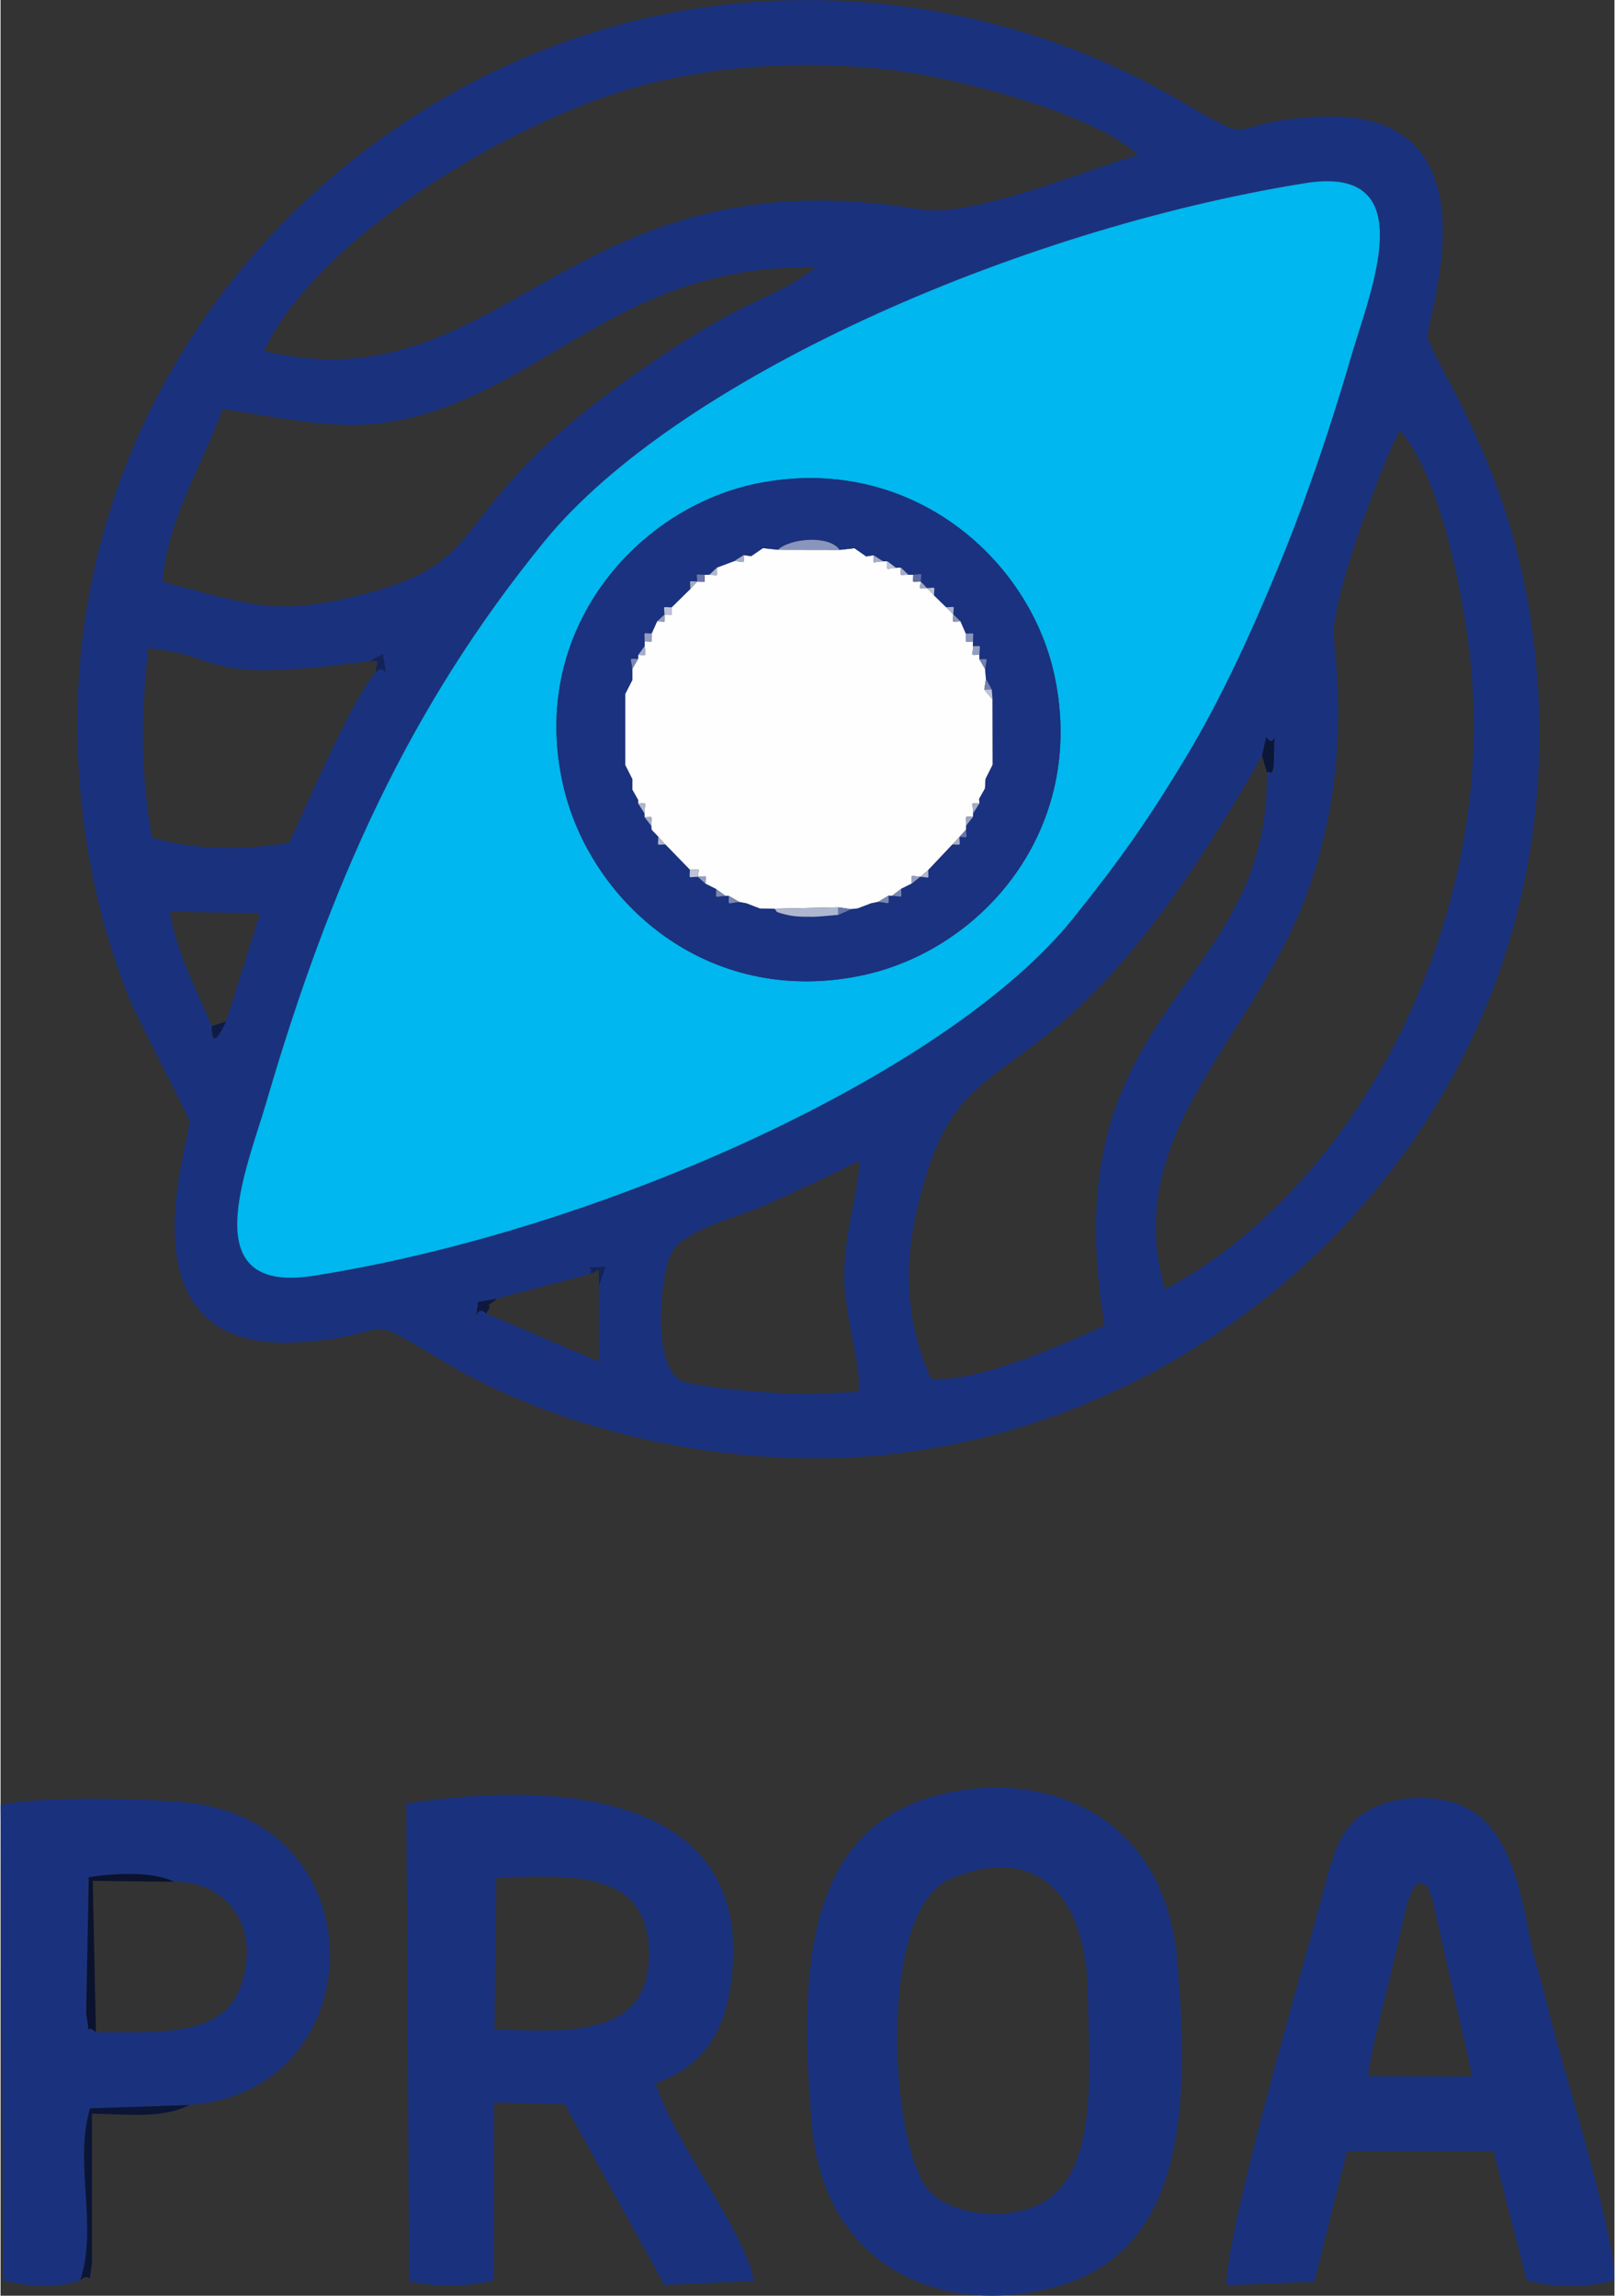 <svg xmlns="http://www.w3.org/2000/svg" xmlns:xlink="http://www.w3.org/1999/xlink" xmlns:xodm="http://www.corel.com/coreldraw/odm/2003" xml:space="preserve" width="422px" height="600px" fill-rule="evenodd" clip-rule="evenodd" viewBox="0 0 135.89 193.34"><rect x="0" y="0" width="135.89" height="193.34" fill="#333333" stroke="none"/> <g id="Layer_x0020_1">    <path fill="#1A327E" d="M40.87 110.62c-0.9,-0.94 -0.96,1.48 -0.66,-0.98l1.61 -0.28 7.78 -2.06c0.53,-0.65 -0.97,-0.53 1.36,-0.62l-0.58 1.63 0 6.36 -9.51 -4.05zm27.19 6.77c-1.75,0.07 -9.64,-0.48 -10.83,-1.16 -2.23,-1.27 -1.8,-7.92 -0.87,-10.44 0.81,-2.17 5.94,-3.37 7.86,-4.22 2.9,-1.3 5.29,-2.4 8.11,-3.81 -0.17,3.1 -1.29,5.93 -1.29,9.83 0,3.11 1.5,7.6 1.2,9.64l-4.18 0.16zm-49.07 -31.36c-0.25,0.51 -1.21,2.67 -1.21,0.39 -1.16,-2.87 -3.04,-6.3 -3.51,-9.64l7.59 0.14 -2.87 9.11zm87.23 -22.41l0.35 -1.57c0.92,1.32 0.69,-1.76 0.65,1.8 -0.03,1.92 -0.41,0.92 -0.59,1.22 0.23,18.66 -18.22,19.34 -13.67,46.57 -3.14,1.42 -10.4,4.77 -14.62,4.5 -2.64,-6.02 -2.24,-11.63 -0.19,-17.81 4,-12.1 11.08,-4.5 28.07,-34.71zm-75.11 -7.96l1.08 -0.6c0.49,3.03 0.28,0.56 -0.6,1.58 -1.65,1.62 -5.94,11.29 -7.25,14.32 -3.98,0.68 -8.03,0.63 -11.6,-0.42 -0.95,-5.57 -0.92,-10.3 -0.31,-15.93 6.55,0.51 3.91,3.1 18.68,1.05zm66.92 52.93c-3.8,-13.47 7.78,-21.09 12.21,-34.01 2.28,-6.64 2.84,-13.32 2.03,-20.77 -0.37,-3.39 4.64,-16.19 5.56,-17.57 3.4,3.88 5.48,14.04 6.03,20.47 1.79,21.03 -9.58,43.27 -25.83,51.88zm-79.35 -74.15c9.78,1.47 14.11,3.26 26.1,-3.75 7.28,-4.26 13.11,-8.27 23.86,-8.2 -1.87,1.62 -4.85,2.73 -7.11,3.93 -2.43,1.3 -4.48,2.61 -6.52,3.99 -17.98,12.1 -12.81,16.42 -23.67,19.42 -8.4,2.32 -10.38,1 -17.7,-0.82 0.47,-5.61 3.58,-10.22 5.04,-14.57zm91.14 -19.01c10.03,-1.62 5.51,9.08 3.91,14.56 -1.75,6.02 -3.74,11.91 -6.1,17.67 -2.3,5.59 -4.87,11.2 -7.76,16.01 -3.43,5.71 -5.8,8.98 -9.55,13.66 -10.4,13 -39.71,26.31 -64,30.12 -10.13,1.59 -5.59,-8.97 -3.94,-14.62 5.36,-18.34 11.99,-33.25 23.45,-47.28 11.03,-13.49 39.38,-26.15 63.99,-30.12zm-87.64 14.13c4.4,-9.39 20.3,-19.04 30.88,-22.1 7.39,-2.13 16,-2.52 23.65,-1.32 5.43,0.85 16.03,3.82 19.04,6.92 -4.93,1.45 -13.97,5.29 -18.36,4.56 -29.75,-4.93 -35.04,16.76 -55.21,11.94zm37.47 -29c-31.42,4.24 -58.65,34.01 -52.23,71.44 0.75,4.36 1.91,8.35 3.43,12.11 0.83,2.03 4.95,9.77 5.05,10.35 0.21,1.27 -6.55,19.77 9.52,18.57 8.43,-0.64 4.46,-2.78 11.84,1.61 3.45,2.05 7.12,3.68 11.05,4.95 8.69,2.82 18.74,4.02 28.25,2.68 31.87,-4.51 58.45,-34.27 52.05,-71.49 -2.15,-12.53 -8.18,-20.67 -8.44,-22.38 -0.22,-1.38 6.63,-19.56 -9.46,-18.56 -8.57,0.53 -4.11,2.83 -11.84,-1.61 -11.58,-6.66 -25.44,-9.53 -39.22,-7.67z"></path>  <path fill="#00B7EF" d="M47.37 66.12c-2.98,-13.04 6.26,-23.36 16.33,-25.4 12.81,-2.59 22.94,6.25 25.05,16.22 2.73,12.92 -6.1,23.1 -16.27,25.22 -13.02,2.7 -22.89,-6.26 -25.11,-16.04zm62.45 -50.69c-24.61,3.97 -52.96,16.63 -63.99,30.12 -11.46,14.03 -18.09,28.94 -23.45,47.28 -1.65,5.65 -6.19,16.21 3.94,14.62 24.29,-3.81 53.6,-17.12 64,-30.12 3.75,-4.68 6.12,-7.95 9.55,-13.66 2.89,-4.81 5.46,-10.42 7.76,-16.01 2.36,-5.76 4.35,-11.65 6.1,-17.67 1.6,-5.48 6.12,-16.18 -3.91,-14.56z"></path>  <path fill="#FEFEFE" d="M63.2 46.84l-0.63 -0.09c0,0.82 0.17,0.55 -0.79,0.5l-1.46 0.55c0,0.83 0.2,0.61 -0.64,0.61l-0.4 0c0,0.78 0.18,0.58 -0.62,0.56l-0.58 0.63 -1.58 1.55c-0.04,0.82 0.18,0.64 -0.6,0.61 0.01,0.79 0.2,0.57 -0.62,0.57l-0.46 1.02c-0.02,0.86 0.21,0.67 -0.59,0.67l0.01 0.39c0.03,0.93 0.29,0.75 -0.55,0.75l-0.01 0.33 -0.49 0.85 0.01 0.92 -0.61 1.19 0 5.97 0.6 1.19 0 0.89 0.49 0.87 0 0.29c0.85,0 0.56,-0.17 0.53,0.83l0.01 0.32c0.81,0 0.55,-0.18 0.57,0.74l0.02 0.33 0.57 0.59 0.59 0.65 2.07 2.13c0.92,0.01 0.77,-0.25 0.67,0.59 0.85,-0.02 0.65,-0.24 0.65,0.59l0.9 0.45 0.79 0.58 0.27 -0.01 0.9 0.52 0.58 0.11 1.14 0.44 1.19 0.01 5.41 -0.12 1.09 0.16 0.54 -0.06 1.13 -0.43 0.58 -0.12 0.89 -0.53 0.28 0.02 0.78 -0.59 0.9 -0.45c0,-0.86 -0.2,-0.63 0.71,-0.57l0.67 -0.56 2.04 -2.16 0.59 -0.64 0.56 -0.61 0.01 -0.35c0.03,-0.9 -0.23,-0.73 0.58,-0.73l0.01 -0.31c-0.03,-0.99 -0.32,-0.82 0.52,-0.82l-0.02 -0.38 0.49 -0.87 0.05 -0.81 0.6 -1.2 -0.01 -5.48 -0.7 -0.85 0.14 -0.89 -0.06 -0.81 -0.49 -0.85 0 -0.37c-0.8,0 -0.55,0.17 -0.54,-0.73l0 -0.39c-0.8,0 -0.56,0.18 -0.6,-0.67l-0.45 -1.03c-0.82,0 -0.63,0.21 -0.61,-0.59l-0.6 -0.6 -1.02 -1 -0.59 -0.61c-0.76,0.02 -0.59,0.2 -0.53,-0.56 -0.82,0 -0.63,0.21 -0.63,-0.57l-0.41 0.01c-0.83,-0.01 -0.63,0.2 -0.63,-0.61l-0.42 0.02c-0.91,0.07 -0.72,0.31 -0.72,-0.55l-0.37 0c-0.97,0.05 -0.8,0.33 -0.8,-0.51l-0.61 0.1 -0.99 -0.69 -1.25 0.14 -5.2 -0.01 -1.26 -0.14 -0.99 0.68z"></path>  <path fill="#1A327E" d="M80.03 158.2c7.98,-3.26 11.43,2.46 11.52,9.65 0.08,6.38 1.02,15.24 -4.03,17.77 -2.95,1.49 -7.31,0.86 -9.18,-0.95 -3.5,-3.4 -4.65,-23.88 1.69,-26.47zm-11.72 20.73c1.12,13.04 12.44,16.4 21.44,13.38 10.18,-3.43 10.32,-15.62 9.32,-27.24 -1.16,-13.54 -13.17,-16.52 -21.74,-13.38 -9.71,3.56 -10.05,15.25 -9.02,27.24z"></path>  <path fill="#1A327E" d="M41.74 158.14c6.12,-0.2 12.87,-0.77 12.87,6.41 0,7.13 -6.82,6.55 -13.02,6.36l0.15 -12.77zm13.42 17.31c3.4,-1.22 5.61,-3.55 6.3,-8.15 2.4,-16.07 -13.99,-17.46 -27.29,-15.41l0.24 40.26c2.26,0.43 4.73,0.51 7.11,-0.11l0.04 -14.97 5.94 0.14 8.4 15.23 7.55 -0.34c-0.79,-4.23 -6.79,-11.76 -8.29,-16.65z"></path>  <path fill="#1A327E" d="M115.13 174.86c0.39,-2.75 1.21,-5.58 1.87,-8.37 0.37,-1.56 0.68,-2.92 1.04,-4.48 0.14,-0.63 0.33,-1.59 0.59,-2.21 0.62,-1.47 0.25,-0.69 0.86,-1.3 1.09,0.77 0.35,-0.33 1.12,1.62l3.32 14.76 -8.8 -0.02zm14.8 -7.21l-0.97 -3.47c-1.02,-5.47 -2.1,-11.36 -7.09,-12.5 -2.84,-0.64 -5.93,-0.07 -7.69,1.49 -1.79,1.58 -2.26,4.13 -3.02,6.95 -1.54,5.69 -7.99,27.72 -7.92,32.34l7.38 -0.3 2.75 -11 12.34 0.01 2.79 10.87c2.29,0.64 5.1,0.65 7.39,0 -0.05,-4.74 -4.65,-18.53 -5.96,-24.39z"></path>  <path fill="#1A3280" d="M52.59 64.42l0 -5.97 0.61 -1.19 -0.01 -0.92c-0.08,-1.02 -0.38,-0.85 0.49,-0.85l0.01 -0.33 0.55 -0.75 -0.01 -0.39c0.02,-0.86 -0.21,-0.67 0.59,-0.67l0.46 -1.02 0.62 -0.57c-0.01,-0.81 -0.21,-0.61 0.6,-0.61l1.58 -1.55c0,-0.82 -0.21,-0.64 0.58,-0.63 -0.03,-0.78 -0.21,-0.56 0.62,-0.56l0.4 0 0.64 -0.61 1.46 -0.55 0.79 -0.5 0.63 0.09 0.99 -0.68 1.26 0.14c1.09,-0.99 4.35,-1.24 5.2,0.01l1.25 -0.14 0.99 0.69 0.61 -0.1 0.8 0.51 0.37 0 0.72 0.55 0.42 -0.02 0.63 0.61 0.41 -0.01c0.86,-0.03 0.68,-0.25 0.63,0.57l0.53 0.56c0.8,-0.02 0.59,-0.21 0.59,0.61l1.02 1c0.82,0 0.63,-0.21 0.6,0.6l0.61 0.59 0.45 1.03c0.82,0 0.59,-0.19 0.6,0.67l0 0.39c0.8,0 0.55,-0.17 0.54,0.73l0 0.37c0.87,0 0.58,-0.17 0.49,0.85l0.06 0.81 0.49 0.89 0.07 0.85 0.01 5.48 -0.6 1.2 -0.05 0.81 -0.49 0.87 0.02 0.38 -0.52 0.82 -0.01 0.31 -0.58 0.73 -0.01 0.35c0.01,0.81 0.22,0.63 -0.56,0.61 0,0.83 0.22,0.64 -0.59,0.64l-2.04 2.16c0,0.83 0.19,0.61 -0.67,0.56l-0.71 0.57 -0.9 0.45c0,0.89 0.2,0.62 -0.78,0.59l-0.28 -0.02c0,0.91 0.18,0.59 -0.89,0.53l-0.58 0.12 -1.13 0.43 -0.54 0.06 -1.09 0.48c-0.81,0.06 -1.68,0.18 -2.49,0.16 -0.54,0 -1.11,-0.01 -1.64,-0.12 -1.59,-0.35 -0.86,-0.33 -1.28,-0.56l-1.19 -0.01 -1.14 -0.44 -0.58 -0.11c-1.08,0.07 -0.9,0.38 -0.9,-0.52l-0.27 0.01c-0.98,0.04 -0.79,0.31 -0.79,-0.58l-0.9 -0.45 -0.65 -0.59c-0.87,0.02 -0.67,0.24 -0.67,-0.59l-2.07 -2.13c-0.81,0 -0.59,0.19 -0.59,-0.65l-0.57 -0.59 -0.02 -0.33 -0.57 -0.74 -0.01 -0.32 -0.53 -0.83 0 -0.29 -0.49 -0.87 0 -0.89 -0.6 -1.19zm-5.22 1.7c2.22,9.78 12.09,18.74 25.11,16.04 10.17,-2.12 19,-12.3 16.27,-25.22 -2.11,-9.97 -12.24,-18.81 -25.05,-16.22 -10.07,2.04 -19.31,12.36 -16.33,25.4z"></path>  <path fill="#1A327E" d="M8.03 171.15c-1.01,-0.92 -0.39,0.91 -0.82,-1.6l0.22 -11.45c2.08,-0.34 5.35,-0.52 7.18,0.38 4.6,-0.08 7.45,4.1 5.53,9 -1.63,4.18 -7.08,3.63 -12.11,3.67zm-1.31 20.86c1.49,-4.52 -0.56,-9.92 0.82,-14.45l8.35 -0.28c15.38,-1.06 16.16,-23.49 0.14,-25.43 -3.23,-0.39 -12.92,-0.61 -16.03,0.17l0.24 40.01c1.97,0.58 4.79,0.72 6.48,-0.02z"></path>  <path fill="#0B1536" d="M6.72 192.01c1.03,-0.81 0.65,0.95 0.98,-1.47l0 -12.53c3.02,0.04 5.93,0.45 8.19,-0.73l-8.35 0.28c-1.38,4.53 0.67,9.93 -0.82,14.45z"></path>  <path fill="#0A122D" d="M8.03 171.15l-0.27 -12.75 6.85 0.08c-1.83,-0.9 -5.1,-0.72 -7.18,-0.38l-0.22 11.45c0.43,2.51 -0.19,0.68 0.82,1.6z"></path>  <path fill="#AEB6D0" d="M70.54 77.05l0 -0.64 -5.41 0.12c0.42,0.23 -0.31,0.21 1.28,0.56 0.53,0.11 1.1,0.12 1.64,0.12 0.81,0.02 1.68,-0.1 2.49,-0.16z"></path>  <path fill="#8995BC" d="M70.65 46.31c-0.85,-1.25 -4.11,-1 -5.2,-0.01l5.2 0.01z"></path>  <path fill="#0B1638" d="M106.22 63.62l0.41 1.45c0.18,-0.3 0.56,0.7 0.59,-1.22 0.04,-3.56 0.27,-0.48 -0.65,-1.8l-0.35 1.57z"></path>  <path fill="#0E183F" d="M40.87 110.62c0.86,-1.22 -0.55,-0.11 0.95,-1.26l-1.61 0.28c-0.3,2.46 -0.24,0.04 0.66,0.98z"></path>  <path fill="#132359" d="M31.59 56.64c0.88,-1.02 1.09,1.45 0.6,-1.58l-1.08 0.6c0.9,0.05 0.58,-0.14 0.48,0.98z"></path>  <path fill="#0F1B45" d="M17.78 86.42c0,2.28 0.96,0.12 1.21,-0.39l-1.21 0.39z"></path>  <path fill="#12235A" d="M50.38 108.31l0.58 -1.63c-2.33,0.09 -0.83,-0.03 -1.36,0.62l0.78 -0.32 0 1.33z"></path>  <path fill="#BDC4D9" d="M58.71 73.84c0.1,-0.84 0.25,-0.58 -0.67,-0.59 0,0.83 -0.2,0.61 0.67,0.59z"></path>  <path fill="#949EC2" d="M82.42 55.15c0.01,-0.9 0.26,-0.73 -0.54,-0.73 -0.01,0.9 -0.26,0.73 0.54,0.73z"></path>  <path fill="#949EC2" d="M54.82 53.35c-0.8,0 -0.57,-0.19 -0.59,0.67 0.8,0 0.57,0.19 0.59,-0.67z"></path>  <path fill="#8995BC" d="M81.88 54.03c-0.01,-0.86 0.22,-0.67 -0.6,-0.67 0.04,0.85 -0.2,0.67 0.6,0.67z"></path>  <path fill="#5B6CA2" d="M77.48 48.97c0.05,-0.82 0.23,-0.6 -0.63,-0.57 0,0.78 -0.19,0.57 0.63,0.57z"></path>  <path fill="#BDC4D9" d="M56.5 51.15c-0.81,0 -0.61,-0.2 -0.6,0.61 0.78,0.03 0.56,0.21 0.6,-0.61z"></path>  <path fill="#6877A9" d="M59.28 48.41c-0.83,0 -0.65,-0.22 -0.62,0.56 0.8,0.02 0.62,0.22 0.62,-0.56z"></path>  <polygon fill="#6877A9" points="71.63,76.57 70.54,76.41 70.54,77.05 "></polygon>  <path fill="#7988B3" d="M62.22 75.97l-0.9 -0.52c0,0.9 -0.18,0.59 0.9,0.52z"></path>  <path fill="#7988B3" d="M74.77 75.43l-0.89 0.53c1.07,0.06 0.89,0.38 0.89,-0.53z"></path>  <polygon fill="#7382AE" points="83.46,58.07 82.97,57.18 82.83,58.07 "></polygon>  <polygon fill="#BDC4D9" points="83.53,58.92 83.46,58.07 82.83,58.07 "></polygon>  <path fill="#7988B3" d="M61.05 75.46l-0.79 -0.58c0,0.89 -0.19,0.62 0.79,0.58z"></path>  <path fill="#7382AE" d="M82.91 56.37c0.09,-1.02 0.38,-0.85 -0.49,-0.85l0.49 0.85z"></path>  <path fill="#7988B3" d="M75.83 74.86l-0.78 0.59c0.98,0.03 0.78,0.3 0.78,-0.59z"></path>  <path fill="#7988B3" d="M53.68 55.49c-0.87,0 -0.57,-0.17 -0.49,0.85l0.49 -0.85z"></path>  <path fill="#AEB6D0" d="M54.21 68.49c0.03,-1 0.32,-0.83 -0.53,-0.83l0.53 0.83z"></path>  <path fill="#A3ADCA" d="M82.42 67.66c-0.84,0 -0.55,-0.17 -0.52,0.82l0.52 -0.82z"></path>  <path fill="#A3ADCA" d="M74.3 47.27l-0.8 -0.51c0,0.84 -0.17,0.56 0.8,0.51z"></path>  <path fill="#BDC4D9" d="M75.39 47.82l-0.72 -0.55c0,0.86 -0.19,0.62 0.72,0.55z"></path>  <path fill="#949EC2" d="M77.44 73.84c-0.91,-0.06 -0.71,-0.29 -0.71,0.57l0.71 -0.57z"></path>  <path fill="#A3ADCA" d="M54.24 54.41l-0.55 0.75c0.84,0 0.58,0.18 0.55,-0.75z"></path>  <path fill="#A3ADCA" d="M62.57 46.75l-0.79 0.5c0.96,0.05 0.79,0.32 0.79,-0.5z"></path>  <path fill="#A3ADCA" d="M54.79 69.55c-0.02,-0.92 0.24,-0.74 -0.57,-0.74l0.57 0.74z"></path>  <path fill="#9AA4C4" d="M81.89 68.79c-0.81,0 -0.55,-0.17 -0.58,0.73l0.58 -0.73z"></path>  <path fill="#AEB6D0" d="M78.11 73.28l-0.67 0.56c0.86,0.05 0.67,0.27 0.67,-0.56z"></path>  <path fill="#949EC2" d="M59.36 74.43c0,-0.83 0.2,-0.61 -0.65,-0.59l0.65 0.59z"></path>  <path fill="#AEB6D0" d="M60.32 47.8l-0.64 0.61c0.84,0 0.64,0.22 0.64,-0.61z"></path>  <path fill="#AEB6D0" d="M55.97 71.12l-0.59 -0.65c0,0.84 -0.22,0.65 0.59,0.65z"></path>  <path fill="#A3ADCA" d="M80.74 70.48l-0.59 0.64c0.81,0 0.59,0.19 0.59,-0.64z"></path>  <path fill="#A3ADCA" d="M76.44 48.41l-0.63 -0.61c0,0.81 -0.2,0.6 0.63,0.61z"></path>  <path fill="#AEB6D0" d="M80.22 51.74c0.03,-0.81 0.22,-0.6 -0.6,-0.6l0.6 0.6z"></path>  <path fill="#BDC4D9" d="M78.6 50.14c0,-0.82 0.21,-0.63 -0.59,-0.61l0.59 0.61z"></path>  <path fill="#8995BC" d="M80.83 52.33l-0.61 -0.59c-0.02,0.8 -0.21,0.59 0.61,0.59z"></path>  <path fill="#949EC2" d="M55.9 51.76l-0.62 0.57c0.82,0 0.63,0.22 0.62,-0.57z"></path>  <path fill="#A2ABC7" d="M58.66 48.97c-0.79,-0.01 -0.58,-0.19 -0.58,0.63l0.58 -0.63z"></path>  <path fill="#6877A9" d="M81.3 69.87l-0.56 0.61c0.78,0.02 0.57,0.2 0.56,-0.61z"></path>  <path fill="#9AA4C4" d="M78.01 49.53l-0.53 -0.56c-0.06,0.76 -0.23,0.58 0.53,0.56z"></path>  <polygon fill="#7382AE" points="55.38,70.47 54.81,69.88 "></polygon>  <polygon fill="#8995BC" points="64.19,46.16 63.2,46.84 "></polygon>  <polygon fill="#949EC2" points="53.19,65.61 52.59,64.42 "></polygon>  <polygon fill="#949EC2" points="52.59,58.45 53.2,57.26 "></polygon>  <polygon fill="#8995BC" points="82.89,66.41 82.4,67.28 "></polygon>  <polygon fill="#8995BC" points="72.89,46.86 71.9,46.17 "></polygon>  <polygon fill="#949EC2" points="63.94,76.52 62.8,76.08 "></polygon>  <polygon fill="#949EC2" points="73.3,76.08 72.17,76.51 "></polygon>  <polygon fill="#8995BC" points="53.68,67.37 53.19,66.5 "></polygon>  <polygon fill="#8995BC" points="82.94,65.6 83.54,64.4 "></polygon>  <polygon fill="#0E1941" points="129.93,167.65 128.96,164.18 "></polygon> </g></svg>